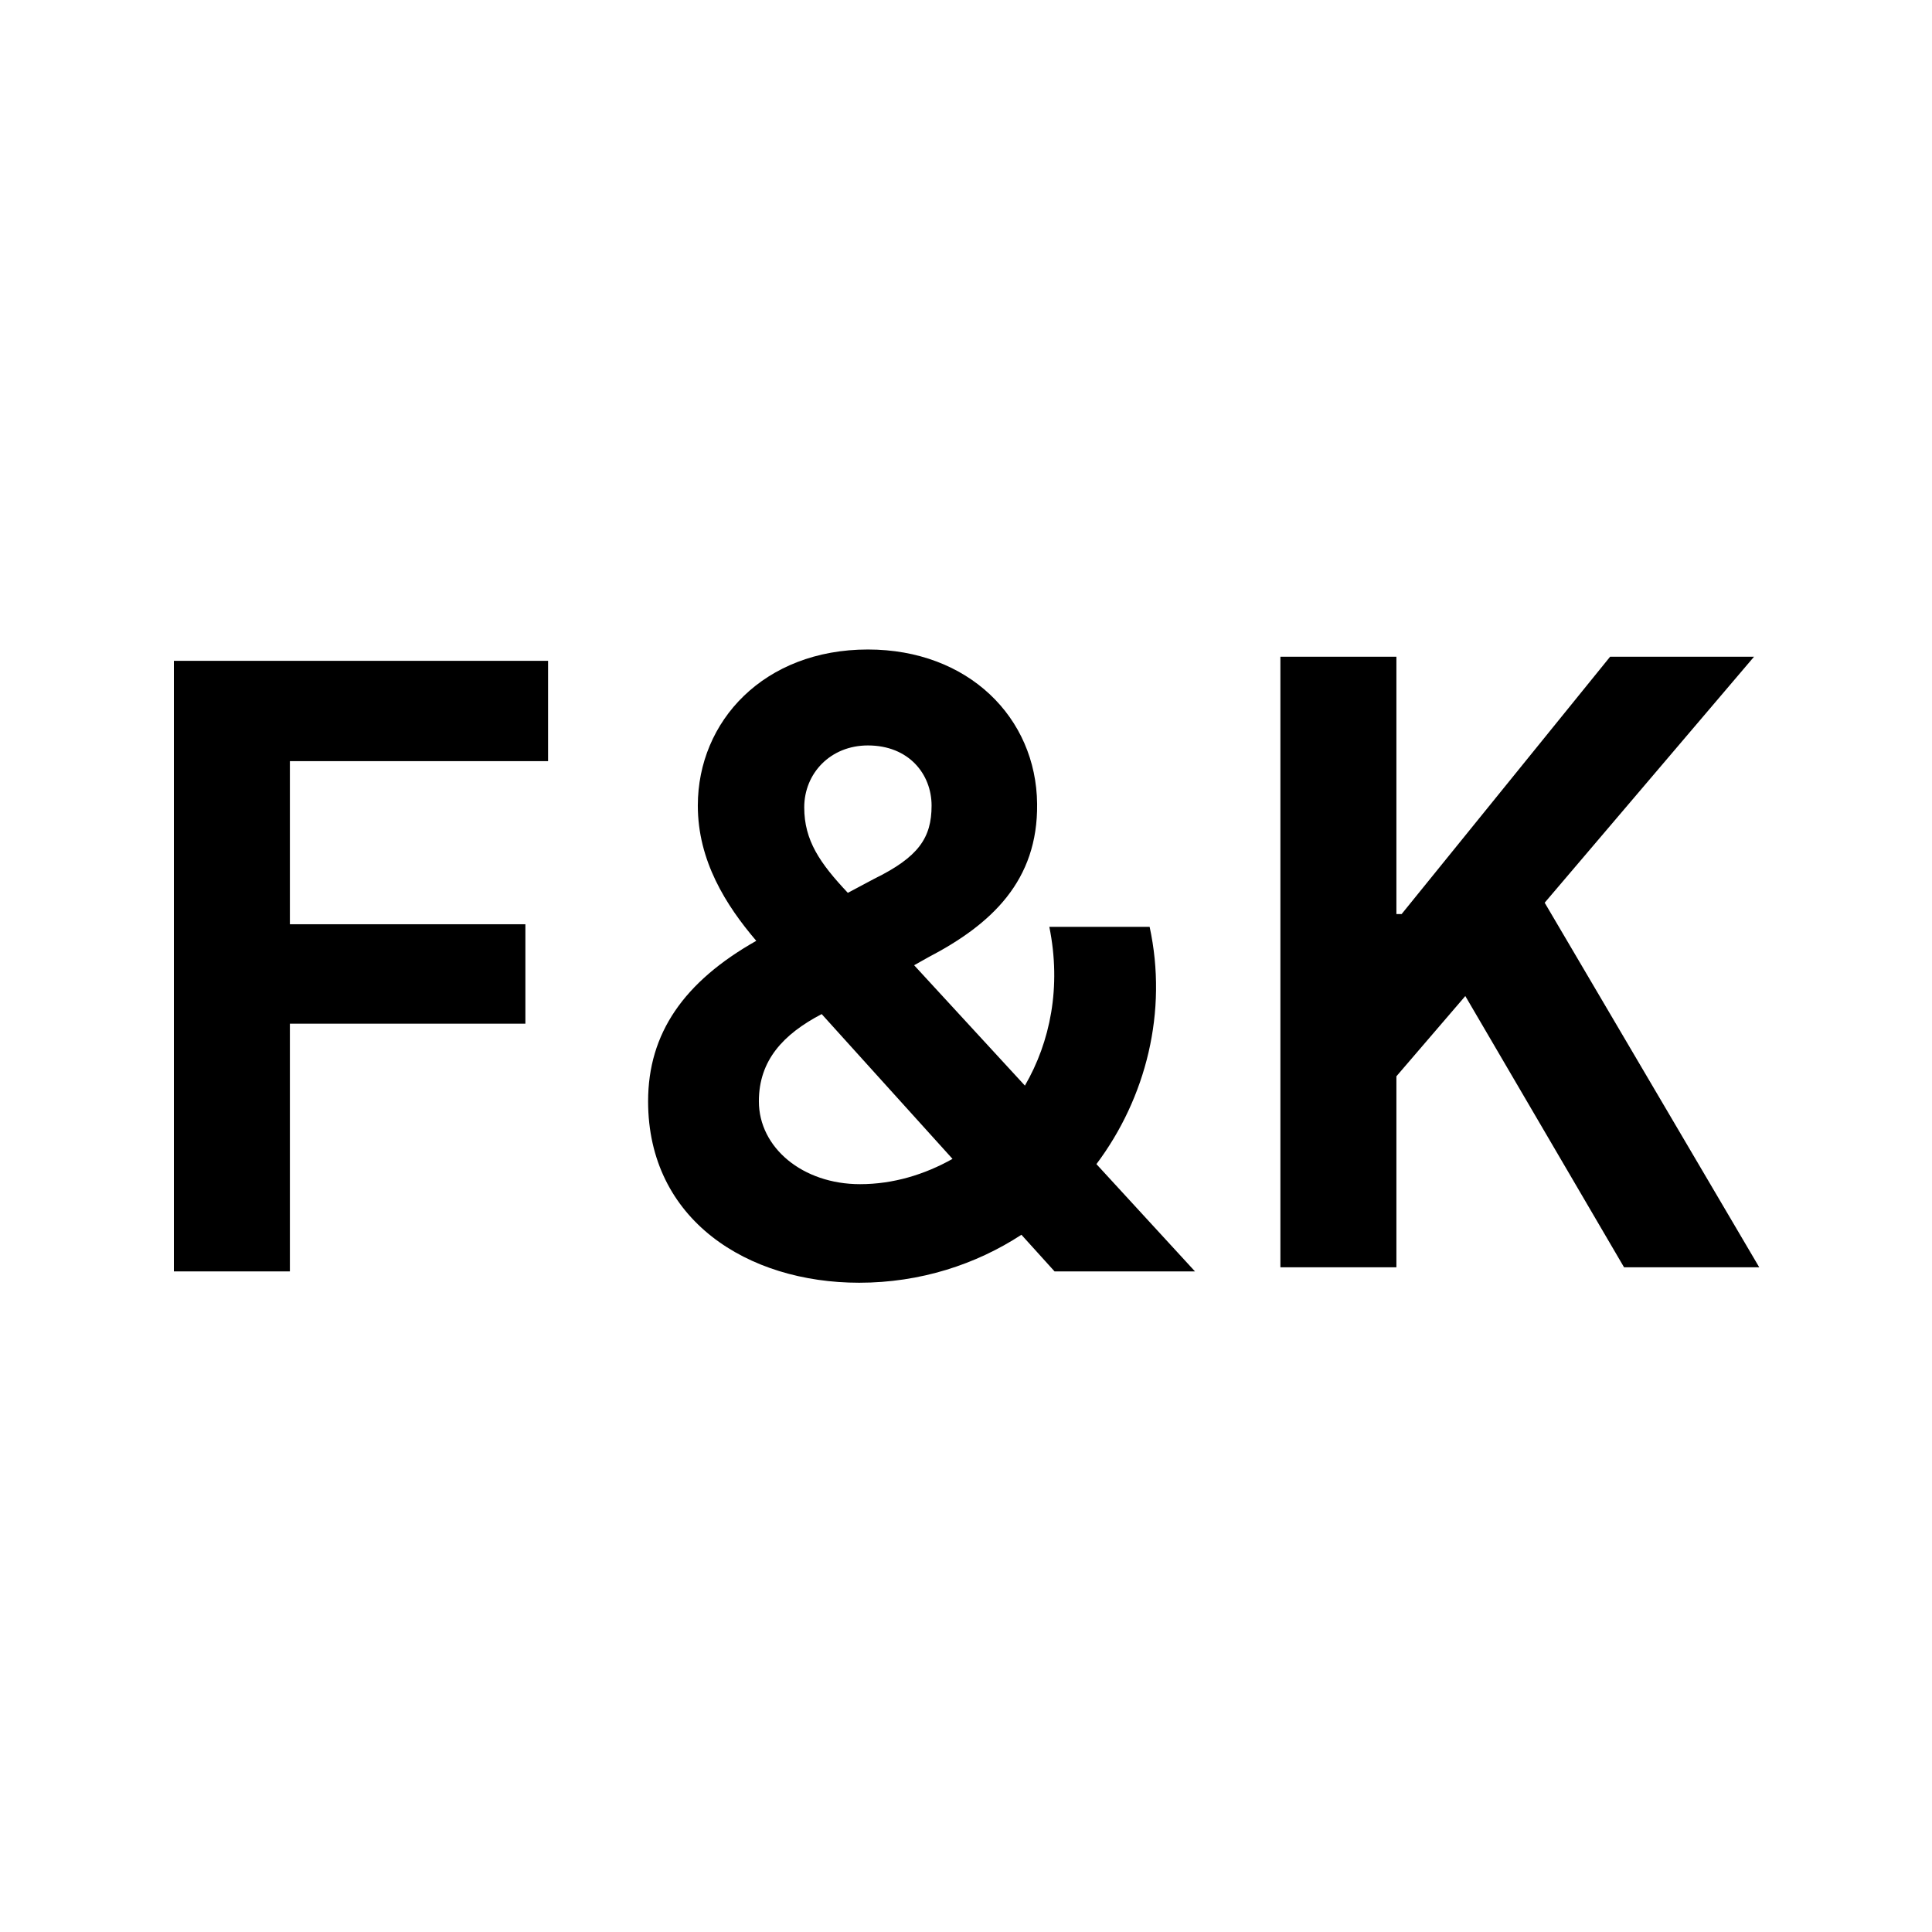 <svg xmlns="http://www.w3.org/2000/svg" version="1.1" xmlns:xlink="http://www.w3.org/1999/xlink" width="200" height="200"><svg width="200" height="200" viewBox="0 0 200 200" fill="none" xmlns="http://www.w3.org/2000/svg">
<path d="M182.117 131.191H168.122L151.688 103.11L144.555 111.417V131.191H132.546V67.986H144.555V94.622H145.097L166.677 67.986H181.576L159.905 93.448L182.117 131.191Z" fill="black"></path>
<path d="M123.705 131.615H109.168L105.737 127.822C101.042 130.892 95.263 132.788 88.942 132.788C77.385 132.788 67.091 126.287 67.091 114.007C67.091 106.965 70.793 101.637 78.288 97.394C75.127 93.691 72.238 89.087 72.238 83.398C72.238 74.639 79.1 67.236 89.845 67.236C100.229 67.236 107.272 74.278 107.362 83.217C107.452 91.163 102.667 95.678 96.075 99.109L94.631 99.922L106.098 112.382C108.716 107.867 109.89 102.179 108.626 95.949H119.01C120.906 104.707 118.649 113.646 113.502 120.509L123.705 131.615ZM89.845 77.168C85.963 77.168 83.254 80.057 83.254 83.579C83.254 87.01 84.879 89.357 87.768 92.427L90.477 90.983C95.082 88.725 96.437 86.739 96.437 83.398C96.437 80.147 94.089 77.168 89.845 77.168ZM89.032 122.585C92.464 122.585 95.714 121.592 98.604 119.967L85.06 104.978C81.087 107.055 78.558 109.764 78.558 114.007C78.558 118.793 83.073 122.585 89.032 122.585Z" fill="black"></path>
<path d="M18 131.615V68.409H56.736V78.793H30.009V95.678H54.388V105.971H30.009V131.615H18Z" fill="black"></path>
</svg><style>@media (prefers-color-scheme: light) { :root { filter: none; } }
@media (prefers-color-scheme: dark) { :root { filter: none; } }
</style></svg>